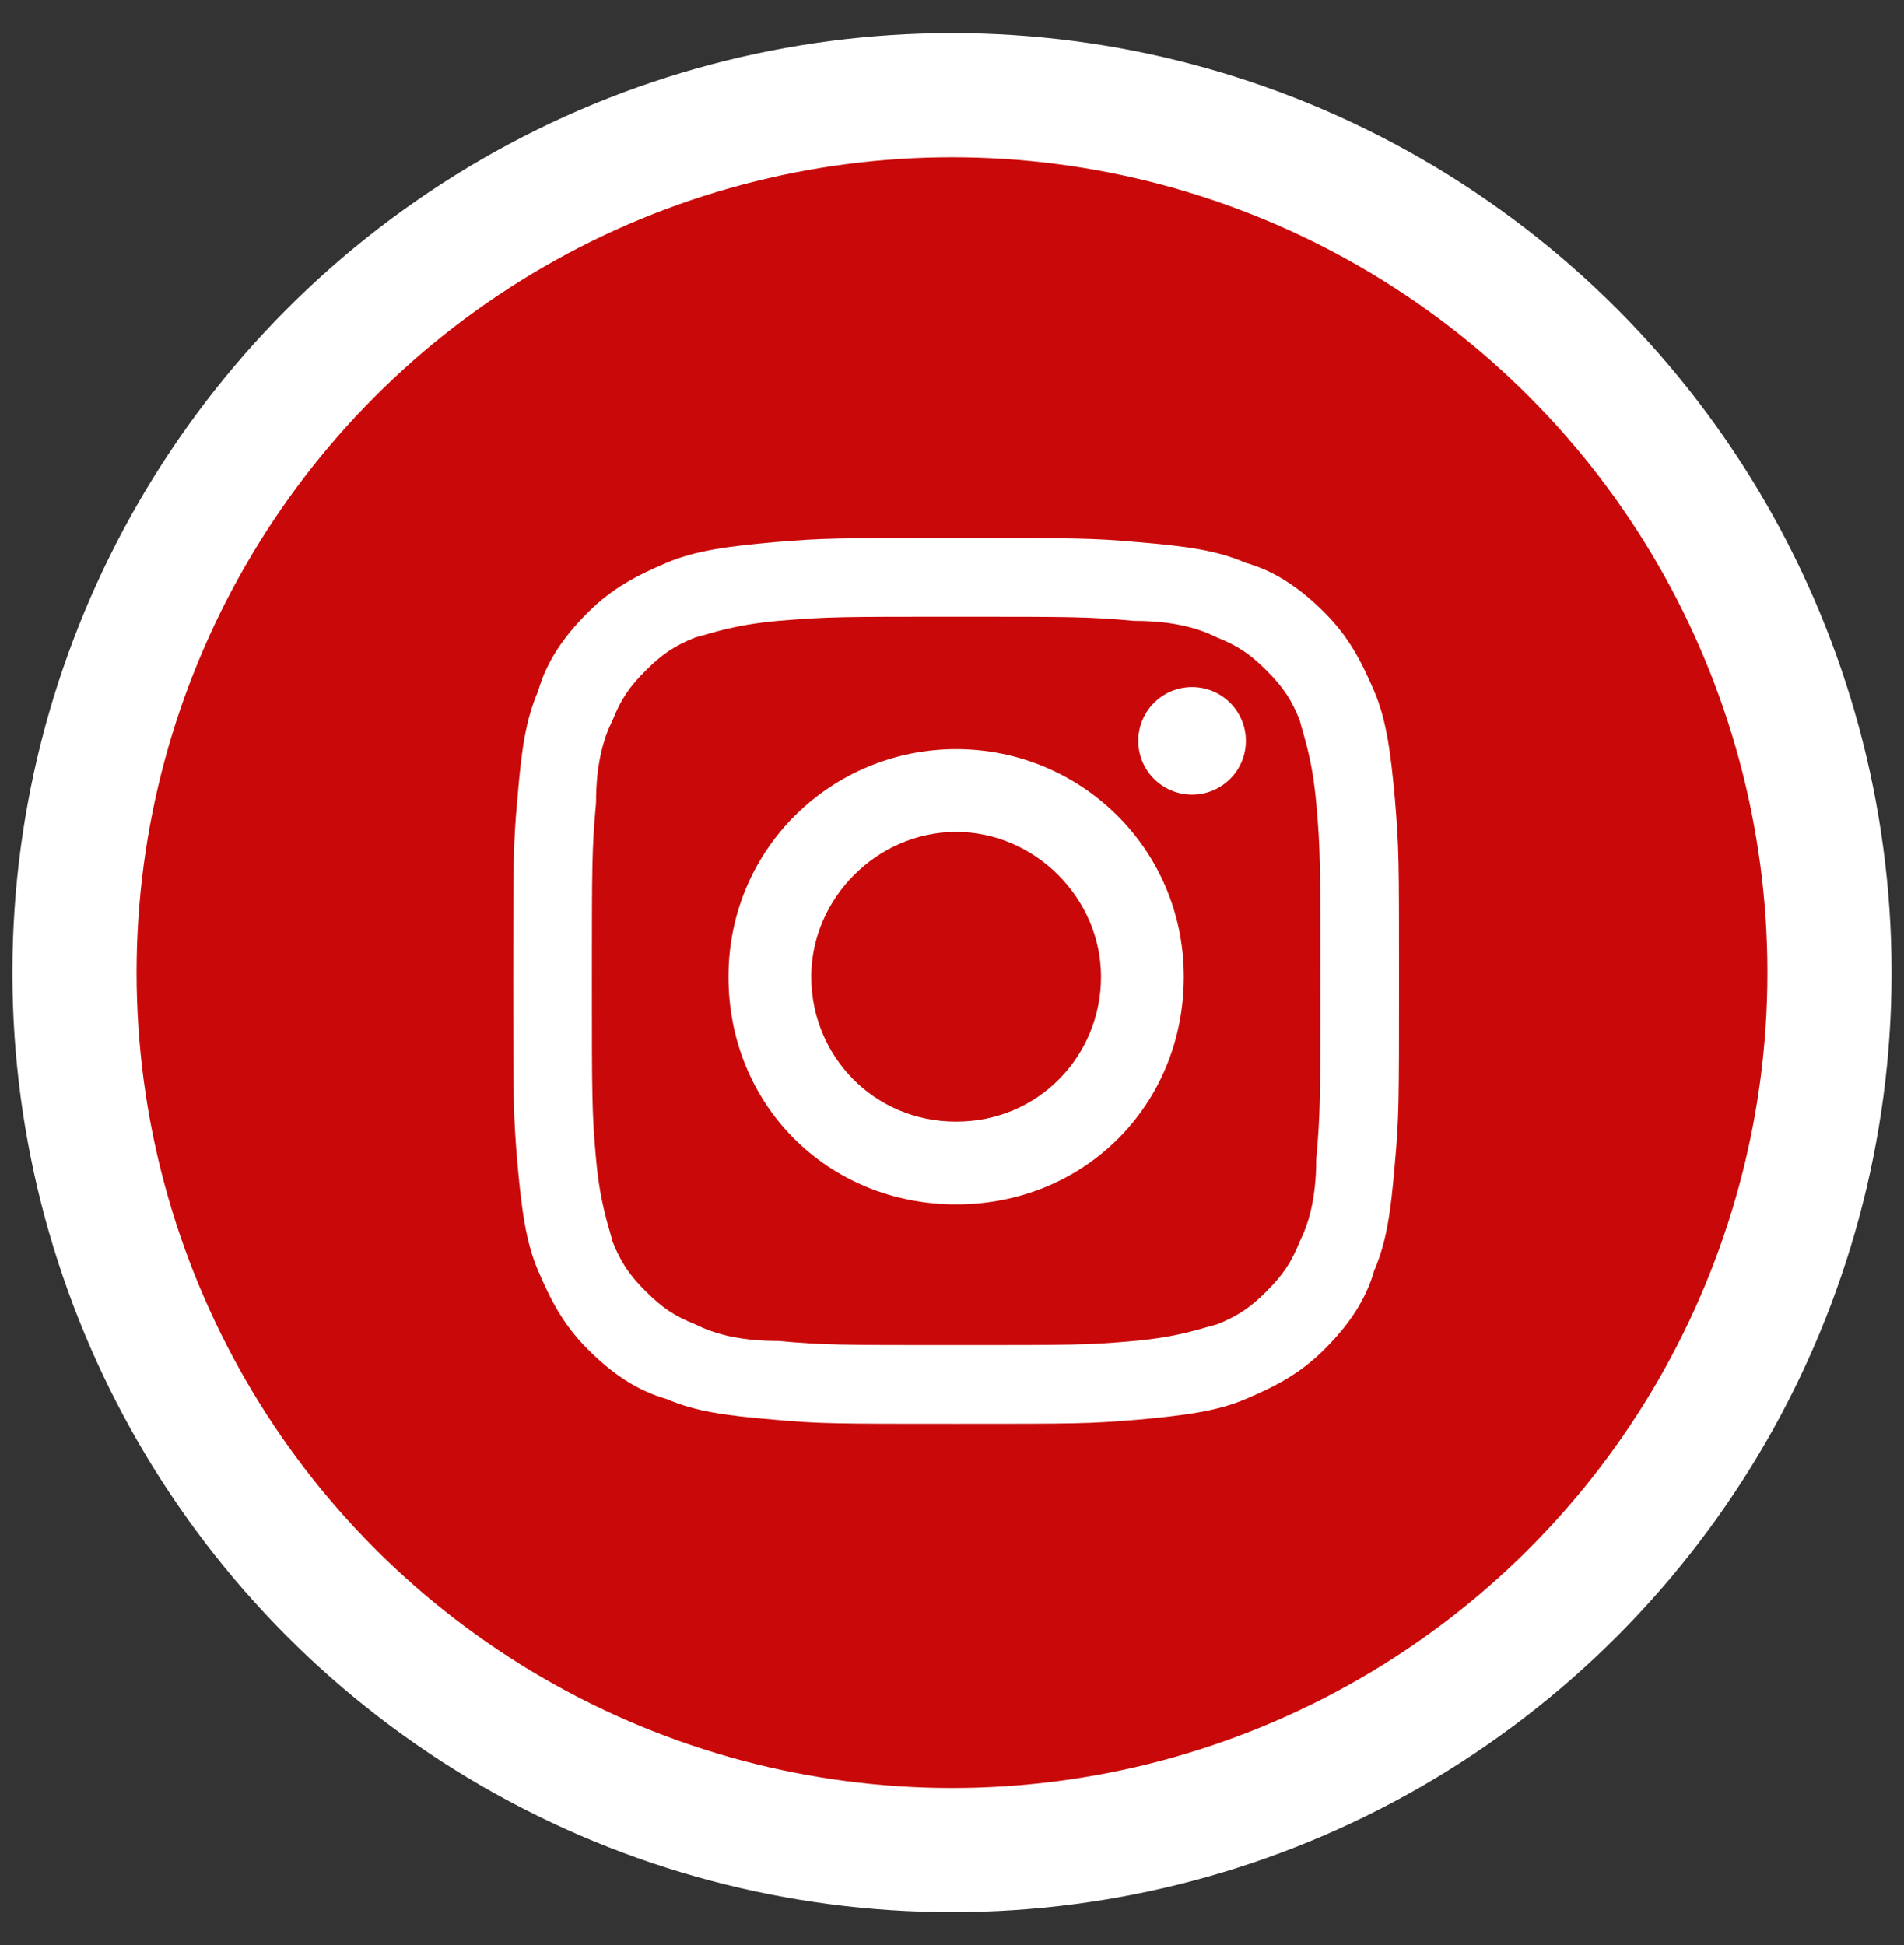 <?xml version="1.0" encoding="utf-8"?>
<!-- Generator: Adobe Illustrator 25.4.1, SVG Export Plug-In . SVG Version: 6.00 Build 0)  -->
<svg version="1.1" id="Calque_1" xmlns="http://www.w3.org/2000/svg" xmlns:xlink="http://www.w3.org/1999/xlink" x="0px" y="0px"
	 viewBox="0 0 46 47" style="enable-background:new 0 0 46 47;" xml:space="preserve">
<rect x="0" y="0" width="46" height="47" fill="#333333" stroke="none"/>
<style type="text/css">
	.st0{fill:#C90909;stroke:#FFFFFF;stroke-width:3;stroke-miterlimit:10;}
	.st1{fill:#FFFFFF;}
</style>
<circle class="st0" cx="23" cy="23.5" r="21.2"/>
<g>
	<path class="st1" d="M23.1,14.9c2.8,0,3.2,0,4.3,0.1c1,0,1.6,0.2,2,0.4c0.5,0.2,0.8,0.4,1.2,0.8c0.4,0.4,0.6,0.7,0.8,1.2
		c0.1,0.4,0.3,0.9,0.4,2c0.1,1.1,0.1,1.5,0.1,4.3c0,2.8,0,3.2-0.1,4.3c0,1-0.2,1.6-0.4,2c-0.2,0.5-0.4,0.8-0.8,1.2
		c-0.4,0.4-0.7,0.6-1.2,0.8c-0.4,0.1-0.9,0.3-2,0.4c-1.1,0.1-1.5,0.1-4.3,0.1s-3.2,0-4.3-0.1c-1,0-1.6-0.2-2-0.4
		c-0.5-0.2-0.8-0.4-1.2-0.8c-0.4-0.4-0.6-0.7-0.8-1.2c-0.1-0.4-0.3-0.9-0.4-2c-0.1-1.1-0.1-1.5-0.1-4.3c0-2.8,0-3.2,0.1-4.3
		c0-1,0.2-1.6,0.4-2c0.2-0.5,0.4-0.8,0.8-1.2c0.4-0.4,0.7-0.6,1.2-0.8c0.4-0.1,0.9-0.3,2-0.4C20,14.9,20.3,14.9,23.1,14.9 M23.1,13
		c-2.9,0-3.2,0-4.4,0.1c-1.1,0.1-1.9,0.2-2.6,0.5c-0.7,0.3-1.3,0.6-1.9,1.2c-0.6,0.6-1,1.2-1.2,1.9c-0.3,0.7-0.4,1.4-0.5,2.6
		c-0.1,1.1-0.1,1.5-0.1,4.4c0,2.9,0,3.2,0.1,4.4c0.1,1.1,0.2,1.9,0.5,2.6c0.3,0.7,0.6,1.3,1.2,1.9c0.6,0.6,1.2,1,1.9,1.2
		c0.7,0.3,1.4,0.4,2.6,0.5c1.1,0.1,1.5,0.1,4.4,0.1s3.2,0,4.4-0.1c1.1-0.1,1.9-0.2,2.6-0.5c0.7-0.3,1.3-0.6,1.9-1.2
		c0.6-0.6,1-1.2,1.2-1.9c0.3-0.7,0.4-1.4,0.5-2.6c0.1-1.1,0.1-1.5,0.1-4.4c0-2.9,0-3.2-0.1-4.4c-0.1-1.1-0.2-1.9-0.5-2.6
		c-0.3-0.7-0.6-1.3-1.2-1.9c-0.6-0.6-1.2-1-1.9-1.2c-0.7-0.3-1.4-0.4-2.6-0.5C26.4,13,26,13,23.1,13L23.1,13z"/>
	<path class="st1" d="M23.1,18.1c-3,0-5.5,2.4-5.5,5.5s2.4,5.5,5.5,5.5s5.5-2.4,5.5-5.5S26.1,18.1,23.1,18.1z M23.1,27.1
		c-2,0-3.5-1.6-3.5-3.5s1.6-3.5,3.5-3.5s3.5,1.6,3.5,3.5S25.1,27.1,23.1,27.1z"/>
	<circle class="st1" cx="28.8" cy="17.9" r="1.3"/>
</g>
</svg>
